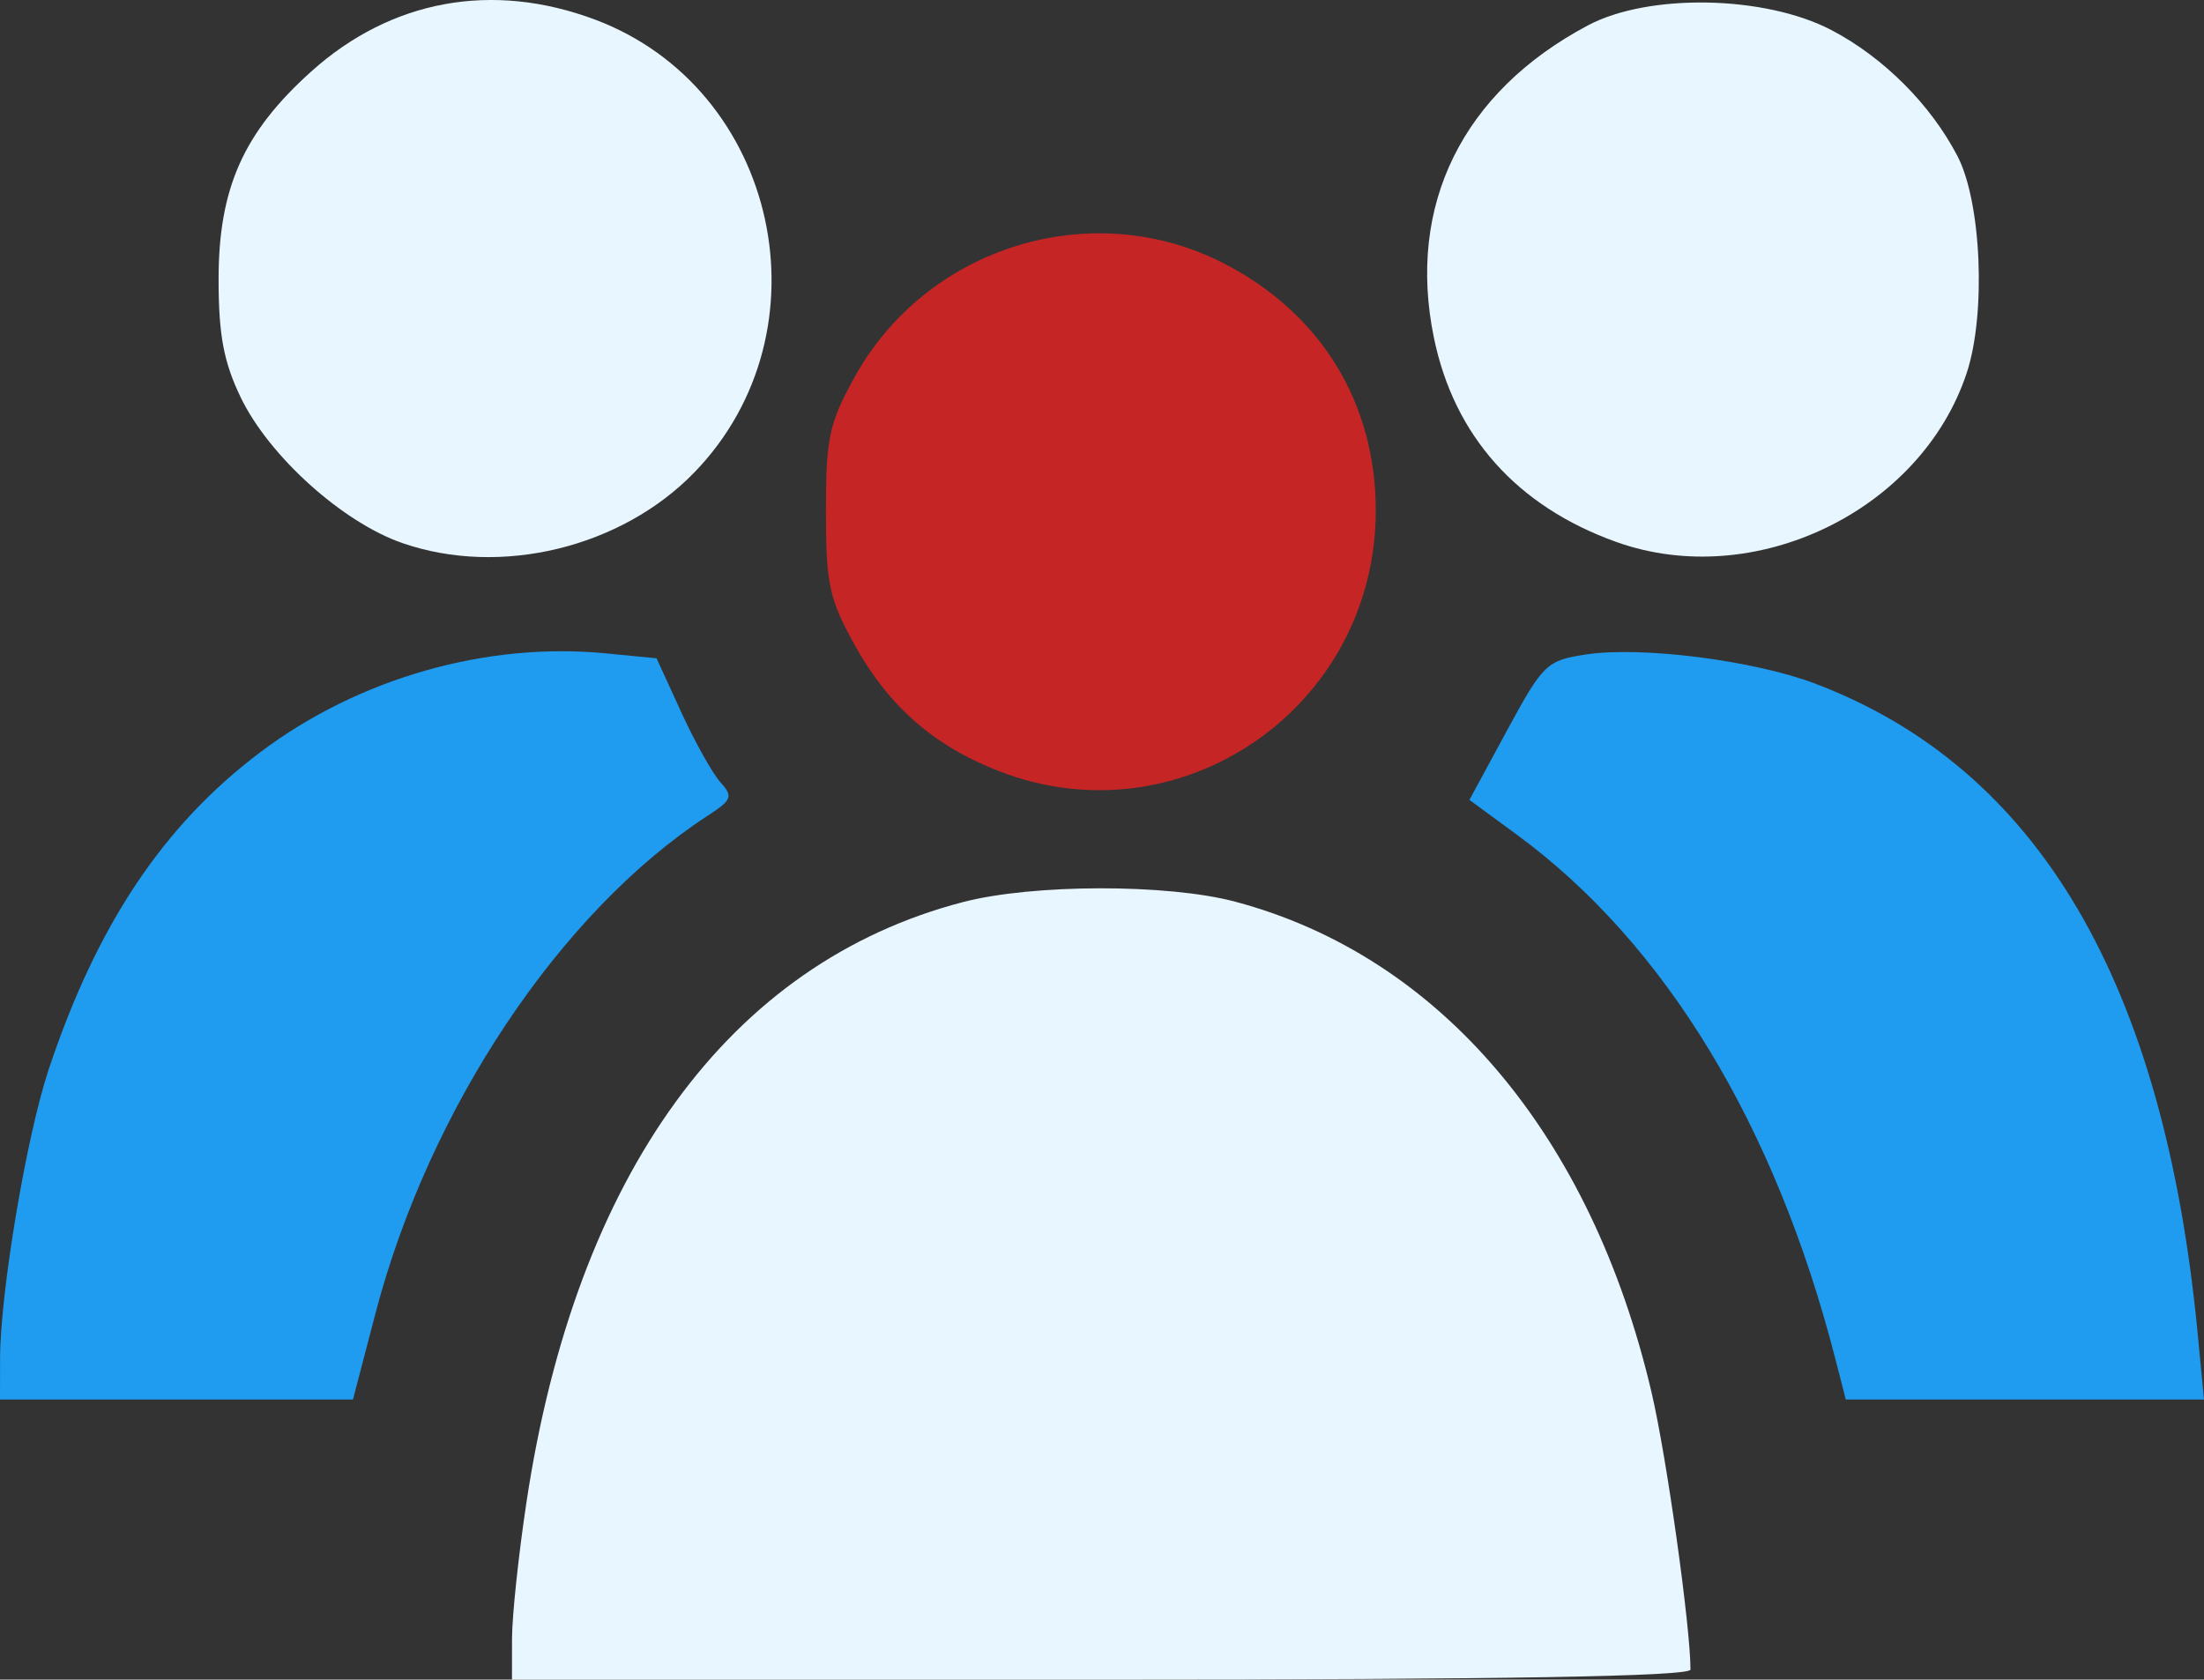 <?xml version="1.0" encoding="utf-8"?>
<svg width="60.367mm" height="46.013mm" viewBox="0 0 60.367 46.013" version="1.1" id="svg1" xmlns="http://www.w3.org/2000/svg">
  <rect x="0" y="0" width="60.367" height="46.013" fill="#333333" stroke="none"/>
  <defs id="defs1"/>
  <path style="fill-opacity: 1; stroke: none; fill: rgb(232, 246, 255);" d="M 14.024 44.889 C 14.025 44.27 14.203 42.589 14.42 41.152 C 15.775 32.162 19.981 26.378 26.374 24.713 C 28.29 24.214 31.978 24.208 33.832 24.702 C 39.44 26.194 43.585 31.083 45.237 38.151 C 45.651 39.921 46.302 44.562 46.302 45.738 C 46.302 45.926 41.154 46.013 30.162 46.013 L 14.023 46.013 L 14.024 44.889 Z" id="path1"/>
  <path style="fill-opacity: 1; stroke: none; fill: rgb(232, 246, 255);" d="M 44.273 14.848 C 41.554 13.876 39.829 11.946 39.275 9.255 C 38.526 5.623 40.055 2.52 43.493 0.695 C 45.161 -0.19 48.344 -0.129 50.162 0.824 C 51.589 1.571 52.882 2.865 53.616 4.279 C 54.273 5.545 54.402 8.609 53.866 10.223 C 52.612 14 48.052 16.198 44.273 14.848 Z" id="path1"/>
  <path style="fill-opacity: 1; stroke: none; fill: rgb(232, 246, 255);" d="M 11.024 14.879 C 9.384 14.312 7.374 12.502 6.596 10.893 C 6.127 9.922 5.987 9.178 5.987 7.649 C 5.987 5.155 6.669 3.627 8.523 1.96 C 10.711 -0.008 13.483 -0.516 16.292 0.535 C 21.318 2.416 22.777 9.068 19.014 12.946 C 17.013 15.007 13.708 15.807 11.024 14.879 Z" id="path1"/>
  <path style="fill-opacity: 1; stroke: none; fill: rgb(198, 37, 37);" d="M 27.384 21.134 C 25.589 20.442 24.344 19.356 23.407 17.665 C 22.709 16.405 22.622 15.997 22.622 13.999 C 22.622 11.998 22.709 11.592 23.41 10.326 C 25.387 6.756 29.893 5.362 33.5 7.205 C 36.173 8.571 37.687 11.031 37.682 13.999 C 37.673 19.369 32.36 23.051 27.384 21.134 Z" id="path1"/>
  <path style="fill:#1f9bef;fill-opacity:1;stroke:none" d="M 50.267 37.216 C 48.617 30.804 45.603 25.845 41.543 22.864 L 40.247 21.913 L 41.28 20.006 C 42.268 18.183 42.363 18.092 43.448 17.928 C 44.967 17.699 48.044 18.092 49.72 18.729 C 55.828 21.049 59.275 26.914 60.196 36.554 L 60.367 38.34 L 55.461 38.34 L 50.556 38.34 L 50.267 37.216 Z" id="path1"/>
  <path style="fill:#1f9bef;fill-opacity:1;stroke:none" d="M 0.002 37.216 C 0.004 35.415 0.727 31.115 1.333 29.298 C 2.654 25.332 4.48 22.599 7.141 20.598 C 9.83 18.577 13.321 17.581 16.598 17.899 L 17.983 18.034 L 18.661 19.515 C 19.034 20.329 19.516 21.191 19.732 21.43 C 20.085 21.819 20.049 21.914 19.389 22.343 C 15.347 24.973 11.749 30.368 10.279 35.999 L 9.668 38.34 L 4.834 38.34 L 0 38.34 L 0.002 37.216 Z" id="path1"/>
</svg>